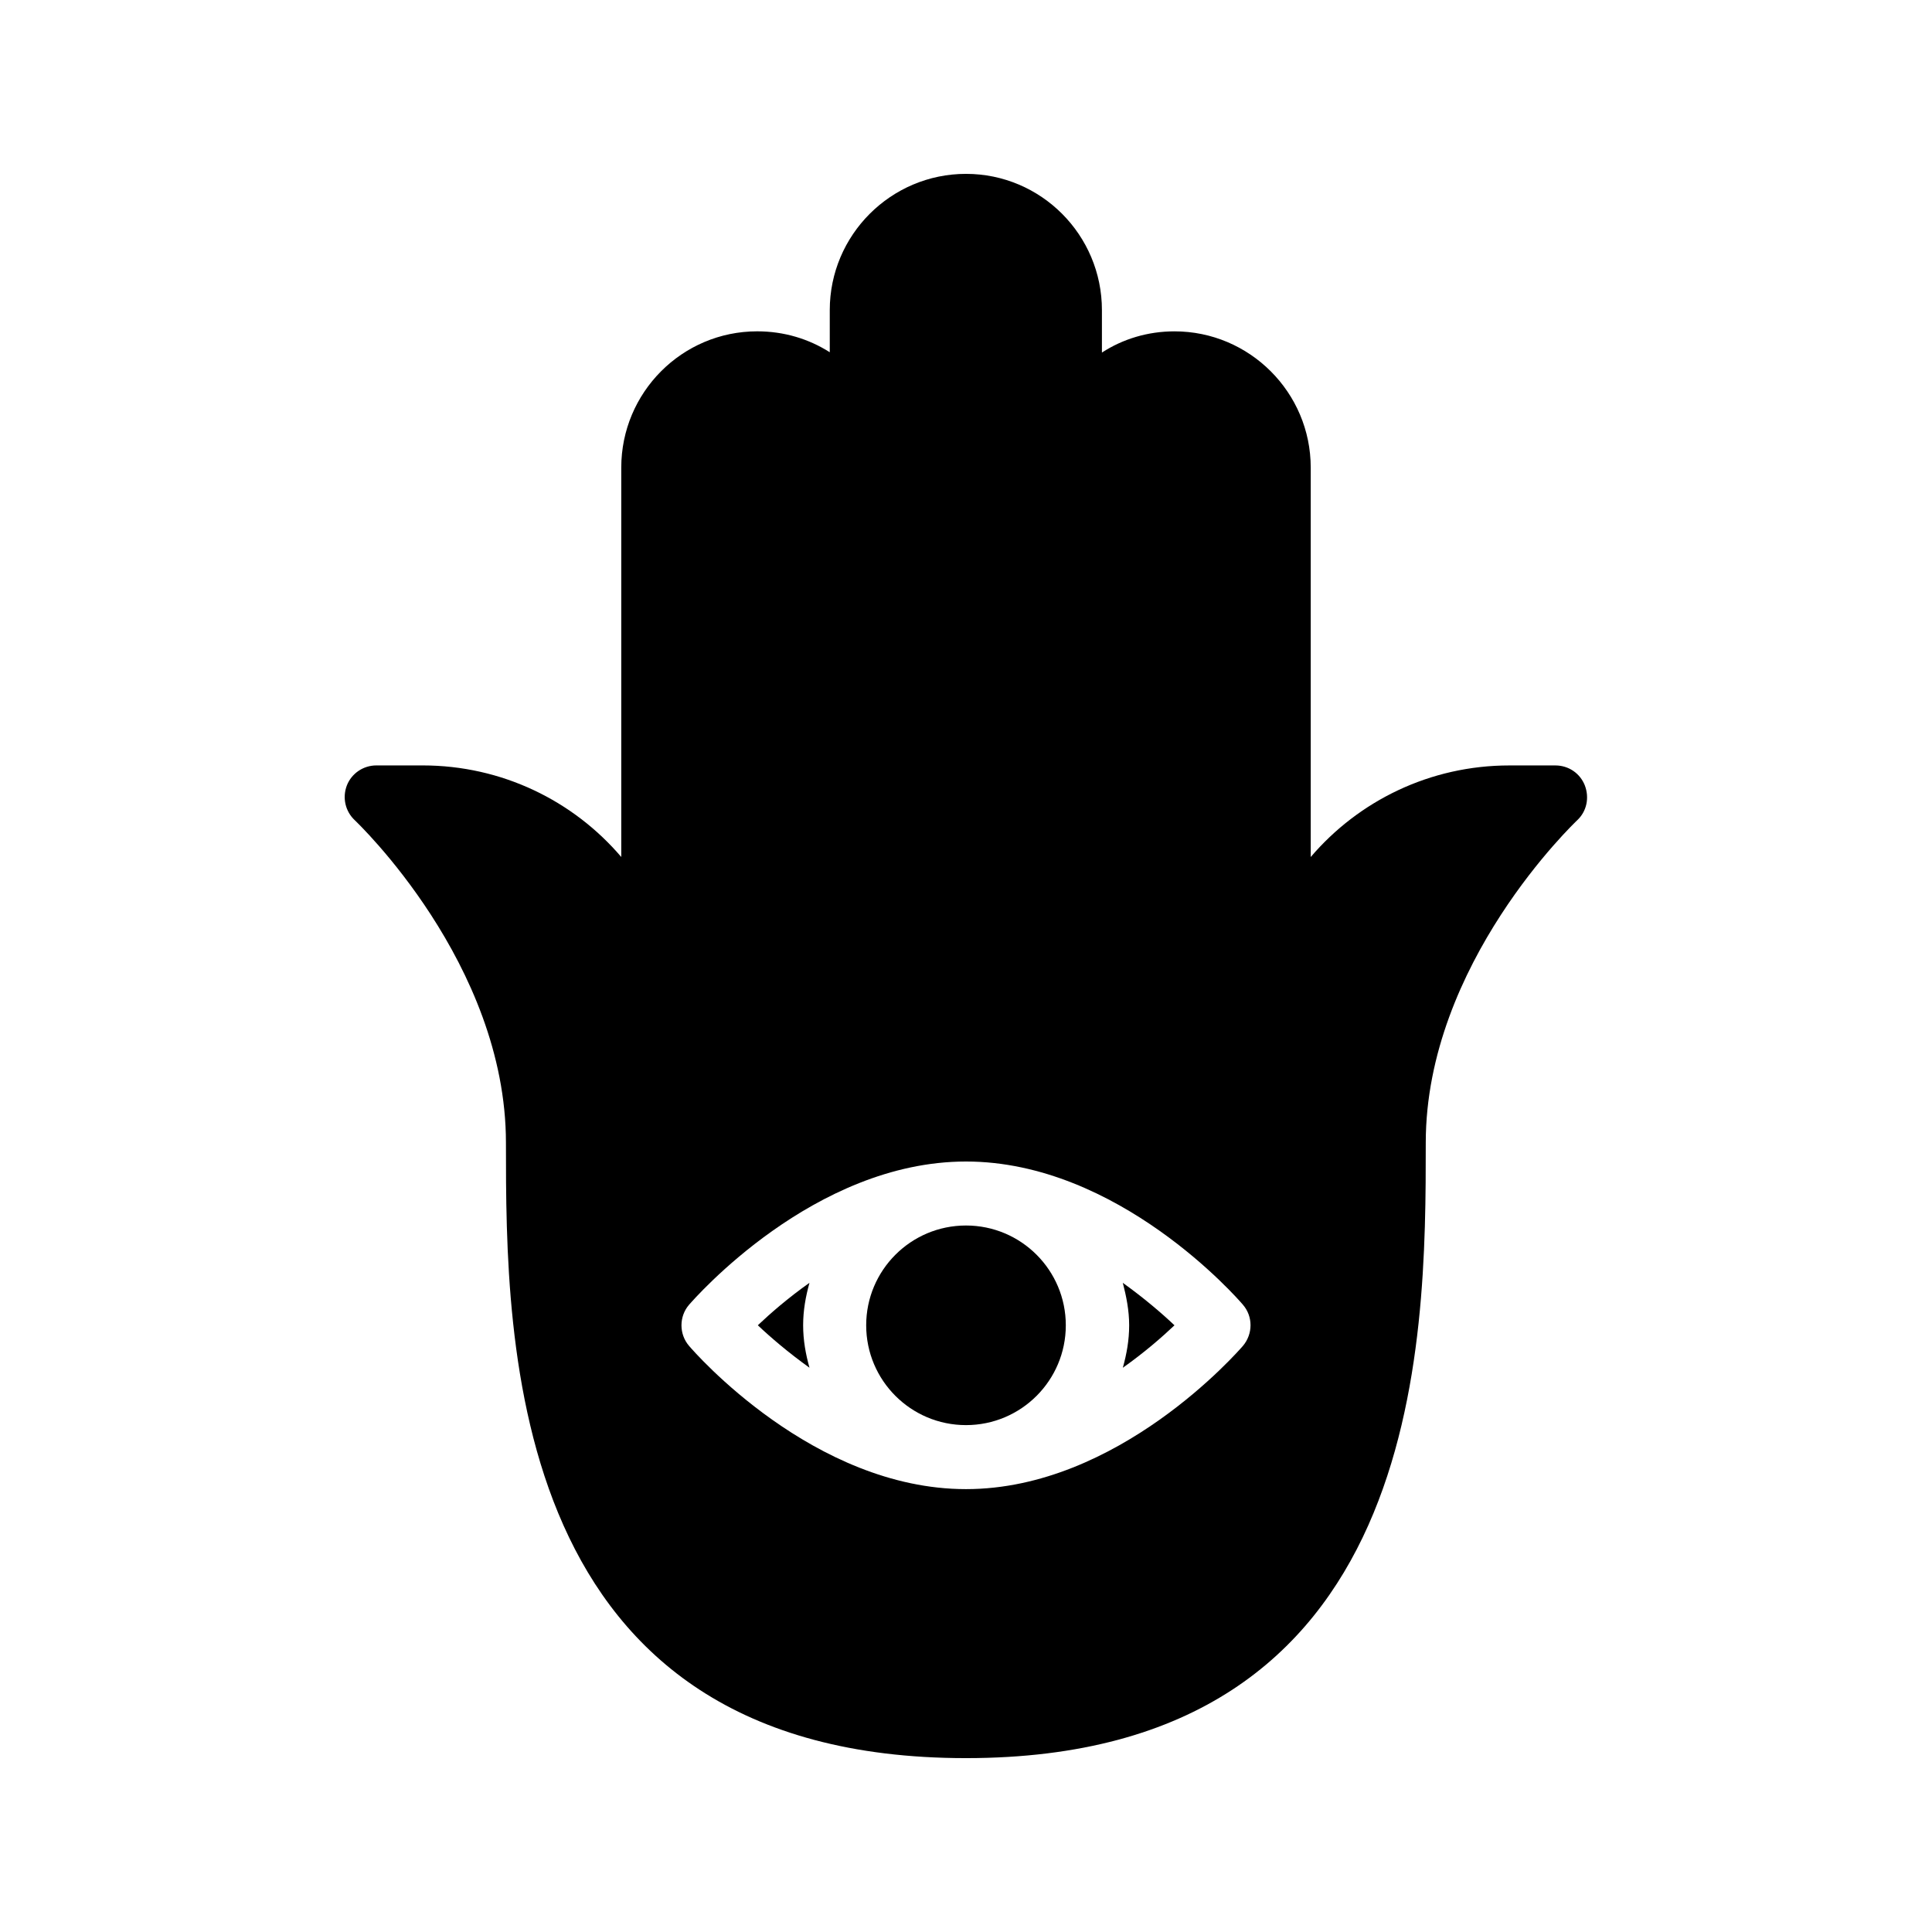 <?xml version="1.0" encoding="UTF-8"?>
<!-- Uploaded to: ICON Repo, www.iconrepo.com, Generator: ICON Repo Mixer Tools -->
<svg fill="#000000" width="800px" height="800px" version="1.1" viewBox="144 144 512 512" xmlns="http://www.w3.org/2000/svg">
 <g>
  <path d="m358.52 483.96c-5.711 4.031-10.41 8.145-13.688 11.25 3.273 3.106 8.062 7.223 13.688 11.25-1.008-3.609-1.68-7.305-1.68-11.25 0-3.941 0.672-7.637 1.68-11.25z"/>
  <path d="m443.24 495.22c0 3.945-0.672 7.641-1.68 11.25 5.711-4.031 10.41-8.145 13.688-11.25-3.273-3.106-8.062-7.223-13.688-11.25 0.926 3.609 1.68 7.305 1.68 11.25z"/>
  <path d="m556.18 346.85h-12.176c-21.074 0-39.969 9.406-52.648 24.266v-103.2c0-19.902-16.207-36.105-36.105-36.105-7.055 0-13.688 2.016-19.23 5.625v-11.254c0-19.898-16.121-36.105-36.02-36.105-19.902 0-36.105 16.207-36.105 36.105v11.168c-5.543-3.527-12.09-5.543-19.23-5.543-19.902 0-36.023 16.207-36.023 36.105v103.2c-12.68-14.863-31.57-24.266-52.648-24.266h-12.258c-3.441 0-6.551 2.098-7.809 5.289-1.258 3.273-0.418 6.887 2.098 9.238 0.418 0.418 40.055 37.953 40.055 85.48 0 52.898 0 163.07 121.92 163.07 121.84 0 121.84-110.17 121.84-163.07 0-47.527 39.719-85.059 40.137-85.48 2.519-2.352 3.273-5.961 2.016-9.238-1.262-3.188-4.285-5.285-7.812-5.285zm-82.793 153.83c-1.344 1.512-33 37.953-73.387 37.953-40.391 0-72.043-36.359-73.387-37.953-2.688-3.106-2.688-7.809 0-10.914 1.344-1.512 33-37.953 73.387-37.953 40.391 0 72.043 36.359 73.387 37.953 2.688 3.106 2.688 7.723 0 10.914z"/>
  <path d="m426.45 495.22c0 14.609-11.844 26.449-26.449 26.449-14.609 0-26.453-11.84-26.453-26.449s11.844-26.449 26.453-26.449c14.605 0 26.449 11.84 26.449 26.449"/>
 </g>
</svg>